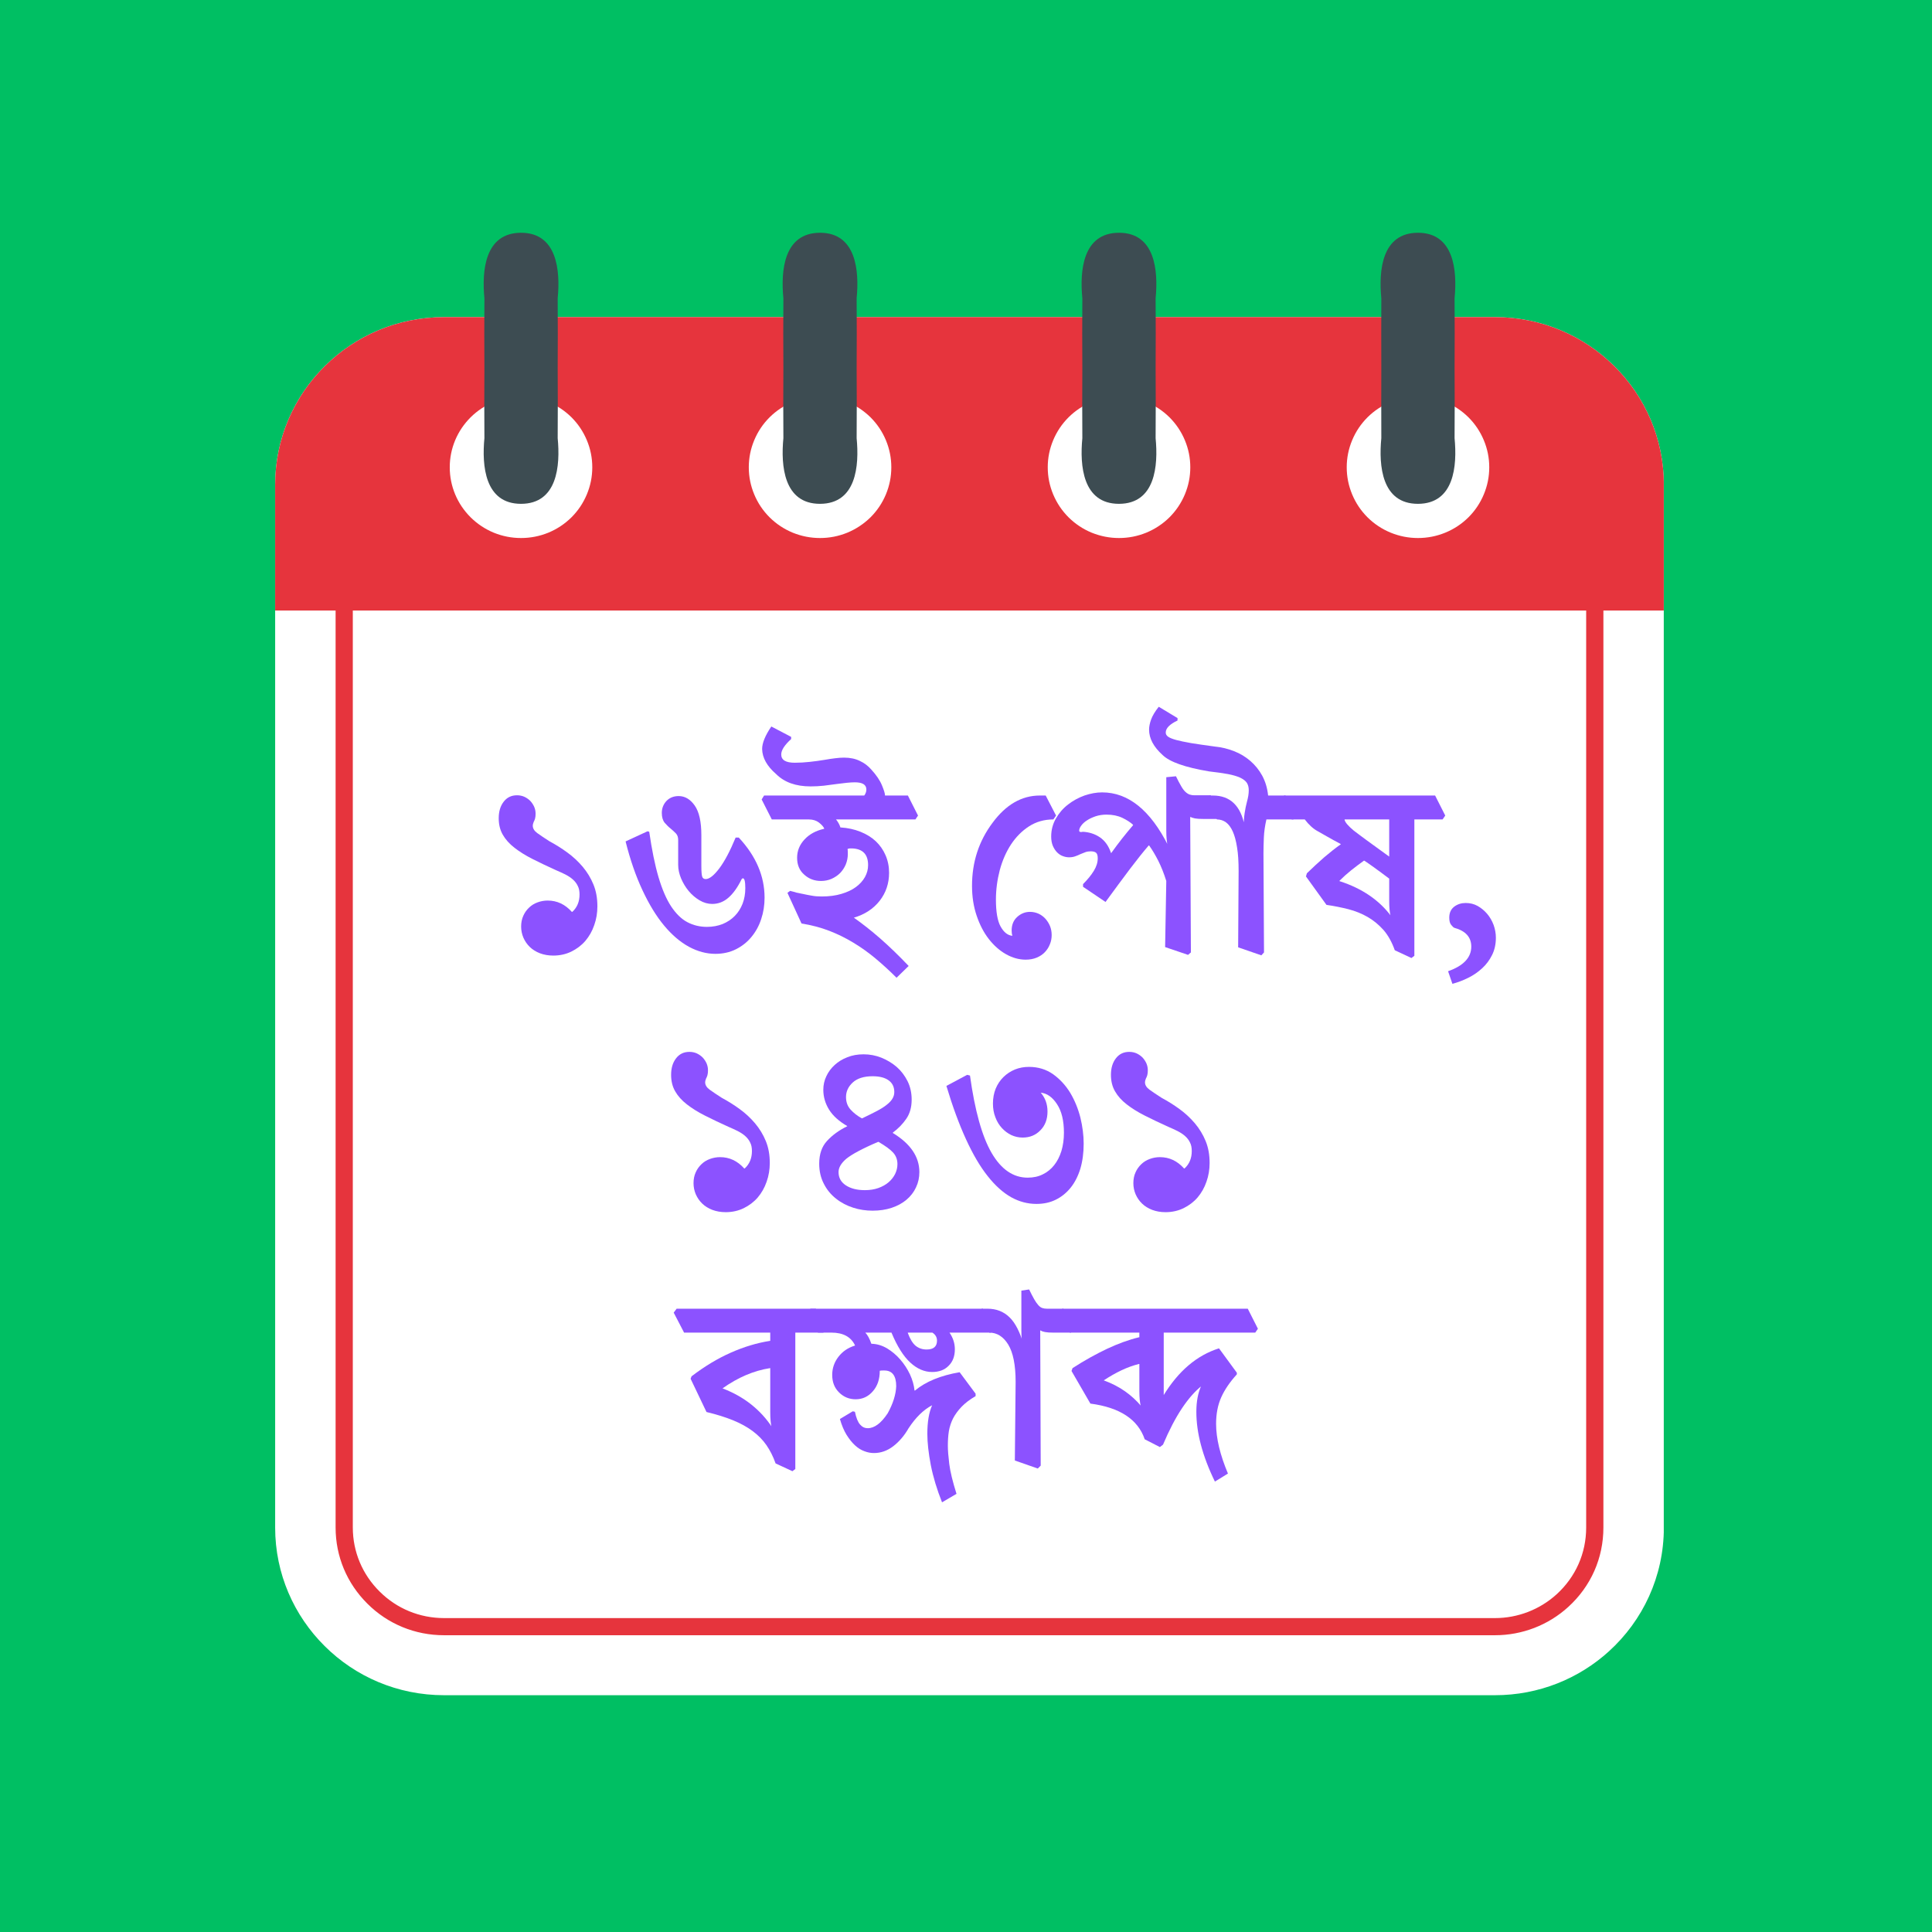 <?xml version="1.0" encoding="UTF-8"?>
<svg xmlns="http://www.w3.org/2000/svg" xmlns:xlink="http://www.w3.org/1999/xlink" width="128" zoomAndPan="magnify" viewBox="0 0 96 96" height="128" preserveAspectRatio="xMidYMid meet" version="1.0">
  <defs>
    <g></g>
    <clipPath id="08ce447c06">
      <path d="M 13.672 15 L 82.672 15 L 82.672 84.277 L 13.672 84.277 Z M 13.672 15 " clip-rule="nonzero"></path>
    </clipPath>
    <clipPath id="1ac6f44b0a">
      <path d="M 13.672 15 L 82.672 15 L 82.672 31 L 13.672 31 Z M 13.672 15 " clip-rule="nonzero"></path>
    </clipPath>
    <clipPath id="a2a165dcfa">
      <path d="M 24 11.527 L 28 11.527 L 28 26 L 24 26 Z M 24 11.527 " clip-rule="nonzero"></path>
    </clipPath>
    <clipPath id="0810832ccf">
      <path d="M 38 11.527 L 43 11.527 L 43 26 L 38 26 Z M 38 11.527 " clip-rule="nonzero"></path>
    </clipPath>
    <clipPath id="857cb9903c">
      <path d="M 53 11.527 L 58 11.527 L 58 26 L 53 26 Z M 53 11.527 " clip-rule="nonzero"></path>
    </clipPath>
    <clipPath id="fb42e42602">
      <path d="M 68 11.527 L 73 11.527 L 73 26 L 68 26 Z M 68 11.527 " clip-rule="nonzero"></path>
    </clipPath>
  </defs>
  <rect x="-9.6" width="115.2" fill="#ffffff" y="-9.6" height="115.2" fill-opacity="1"></rect>
  <rect x="-9.6" width="115.2" fill="#00bf63" y="-9.6" height="115.2" fill-opacity="1"></rect>
  <g clip-path="url(#08ce447c06)">
    <path fill="#ffffff" d="M 82.676 24.09 L 82.676 75.902 C 82.676 78.336 81.629 80.523 79.953 82.047 C 78.461 83.406 76.469 84.234 74.281 84.234 L 22.066 84.234 C 19.75 84.234 17.652 83.305 16.133 81.793 C 14.613 80.285 13.672 78.203 13.672 75.902 L 13.672 24.09 C 13.672 21.785 14.613 19.707 16.133 18.199 C 17.652 16.688 19.75 15.758 22.066 15.758 L 74.281 15.758 C 76.602 15.758 78.699 16.688 80.219 18.199 C 81.738 19.707 82.676 21.785 82.676 24.09 Z M 82.676 24.09 " fill-opacity="1" fill-rule="nonzero"></path>
  </g>
  <path fill="#e6343d" d="M 74.281 81.254 L 22.066 81.254 C 20.625 81.254 19.273 80.699 18.258 79.688 C 17.234 78.672 16.676 77.332 16.676 75.902 L 16.676 28.77 L 17.531 28.77 L 17.531 75.902 C 17.531 77.102 18.004 78.234 18.867 79.086 C 19.719 79.934 20.855 80.402 22.07 80.402 L 74.281 80.402 C 75.418 80.402 76.508 79.98 77.344 79.223 C 78.293 78.359 78.816 77.18 78.816 75.902 L 78.816 29.637 L 79.672 29.637 L 79.672 75.902 C 79.672 77.422 79.051 78.824 77.926 79.848 C 76.93 80.754 75.637 81.254 74.281 81.254 Z M 74.281 81.254 " fill-opacity="1" fill-rule="nonzero"></path>
  <g clip-path="url(#1ac6f44b0a)">
    <path fill="#e6343d" d="M 82.676 24.09 L 82.676 30.336 L 13.672 30.336 L 13.672 24.09 C 13.672 21.785 14.613 19.707 16.133 18.199 C 17.652 16.688 19.75 15.758 22.066 15.758 L 74.281 15.758 C 76.602 15.758 78.699 16.688 80.219 18.199 C 81.738 19.707 82.676 21.785 82.676 24.09 Z M 82.676 24.09 " fill-opacity="1" fill-rule="nonzero"></path>
  </g>
  <path fill="#ffffff" d="M 29.43 23.219 C 29.43 23.688 29.34 24.133 29.16 24.566 C 28.98 24.996 28.727 25.375 28.395 25.707 C 28.062 26.035 27.68 26.289 27.246 26.469 C 26.812 26.645 26.359 26.734 25.891 26.734 C 25.418 26.734 24.969 26.645 24.535 26.469 C 24.102 26.289 23.719 26.035 23.387 25.707 C 23.055 25.375 22.797 24.996 22.617 24.566 C 22.438 24.133 22.348 23.688 22.348 23.219 C 22.348 22.754 22.438 22.305 22.617 21.875 C 22.797 21.445 23.055 21.066 23.387 20.734 C 23.719 20.406 24.102 20.152 24.535 19.973 C 24.969 19.793 25.418 19.707 25.891 19.707 C 26.359 19.707 26.812 19.793 27.246 19.973 C 27.68 20.152 28.062 20.406 28.395 20.734 C 28.727 21.066 28.98 21.445 29.16 21.875 C 29.34 22.305 29.43 22.754 29.43 23.219 Z M 29.43 23.219 " fill-opacity="1" fill-rule="nonzero"></path>
  <g clip-path="url(#a2a165dcfa)">
    <path fill="#3d4c52" d="M 25.891 11.566 C 24.086 11.57 23.938 13.453 24.07 14.824 C 24.062 15.984 24.062 17.141 24.07 18.301 C 24.062 19.457 24.062 20.617 24.07 21.773 C 23.938 23.145 24.09 25.035 25.891 25.035 C 27.695 25.031 27.844 23.145 27.711 21.773 C 27.719 20.617 27.719 19.457 27.711 18.301 C 27.719 17.141 27.719 15.984 27.711 14.824 C 27.844 13.457 27.691 11.566 25.891 11.566 Z M 25.891 11.566 " fill-opacity="1" fill-rule="nonzero"></path>
  </g>
  <path fill="#ffffff" d="M 44.289 23.219 C 44.289 23.688 44.199 24.133 44.02 24.566 C 43.84 24.996 43.586 25.375 43.254 25.707 C 42.918 26.035 42.535 26.289 42.102 26.469 C 41.668 26.645 41.219 26.734 40.746 26.734 C 40.277 26.734 39.828 26.645 39.391 26.469 C 38.957 26.289 38.574 26.035 38.242 25.707 C 37.91 25.375 37.656 24.996 37.477 24.566 C 37.297 24.133 37.207 23.688 37.207 23.219 C 37.207 22.754 37.297 22.305 37.477 21.875 C 37.656 21.445 37.91 21.066 38.242 20.734 C 38.574 20.406 38.957 20.152 39.391 19.973 C 39.828 19.793 40.277 19.707 40.746 19.707 C 41.219 19.707 41.668 19.793 42.102 19.973 C 42.535 20.152 42.918 20.406 43.254 20.734 C 43.586 21.066 43.84 21.445 44.02 21.875 C 44.199 22.305 44.289 22.754 44.289 23.219 Z M 44.289 23.219 " fill-opacity="1" fill-rule="nonzero"></path>
  <g clip-path="url(#0810832ccf)">
    <path fill="#3d4c52" d="M 40.746 11.566 C 38.941 11.57 38.793 13.453 38.926 14.824 C 38.918 15.984 38.918 17.141 38.926 18.301 C 38.918 19.457 38.918 20.617 38.926 21.773 C 38.793 23.145 38.945 25.035 40.746 25.035 C 42.551 25.031 42.699 23.145 42.566 21.773 C 42.574 20.617 42.574 19.457 42.566 18.301 C 42.574 17.141 42.574 15.984 42.566 14.824 C 42.699 13.457 42.547 11.566 40.746 11.566 Z M 40.746 11.566 " fill-opacity="1" fill-rule="nonzero"></path>
  </g>
  <path fill="#ffffff" d="M 59.145 23.219 C 59.145 23.688 59.055 24.133 58.875 24.566 C 58.695 24.996 58.441 25.375 58.109 25.707 C 57.777 26.035 57.391 26.289 56.957 26.469 C 56.523 26.645 56.074 26.734 55.602 26.734 C 55.133 26.734 54.684 26.645 54.246 26.469 C 53.812 26.289 53.43 26.035 53.098 25.707 C 52.766 25.375 52.512 24.996 52.332 24.566 C 52.152 24.133 52.062 23.688 52.062 23.219 C 52.062 22.754 52.152 22.305 52.332 21.875 C 52.512 21.445 52.766 21.066 53.098 20.734 C 53.43 20.406 53.812 20.152 54.246 19.973 C 54.684 19.793 55.133 19.707 55.602 19.707 C 56.074 19.707 56.523 19.793 56.957 19.973 C 57.391 20.152 57.777 20.406 58.109 20.734 C 58.441 21.066 58.695 21.445 58.875 21.875 C 59.055 22.305 59.145 22.754 59.145 23.219 Z M 59.145 23.219 " fill-opacity="1" fill-rule="nonzero"></path>
  <g clip-path="url(#857cb9903c)">
    <path fill="#3d4c52" d="M 55.602 11.566 C 53.797 11.57 53.648 13.453 53.781 14.824 C 53.773 15.984 53.773 17.141 53.781 18.301 C 53.773 19.457 53.773 20.617 53.781 21.773 C 53.648 23.145 53.801 25.035 55.602 25.035 C 57.406 25.031 57.555 23.145 57.422 21.773 C 57.43 20.617 57.43 19.457 57.422 18.301 C 57.43 17.141 57.43 15.984 57.422 14.824 C 57.555 13.457 57.402 11.566 55.602 11.566 Z M 55.602 11.566 " fill-opacity="1" fill-rule="nonzero"></path>
  </g>
  <path fill="#ffffff" d="M 74 23.219 C 74 23.688 73.91 24.133 73.73 24.566 C 73.551 24.996 73.297 25.375 72.965 25.707 C 72.633 26.035 72.25 26.289 71.812 26.469 C 71.379 26.645 70.93 26.734 70.457 26.734 C 69.988 26.734 69.539 26.645 69.105 26.469 C 68.668 26.289 68.285 26.035 67.953 25.707 C 67.621 25.375 67.367 24.996 67.188 24.566 C 67.008 24.133 66.918 23.688 66.918 23.219 C 66.918 22.754 67.008 22.305 67.188 21.875 C 67.367 21.445 67.621 21.066 67.953 20.734 C 68.285 20.406 68.668 20.152 69.105 19.973 C 69.539 19.793 69.988 19.707 70.457 19.707 C 70.93 19.707 71.379 19.793 71.812 19.973 C 72.25 20.152 72.633 20.406 72.965 20.734 C 73.297 21.066 73.551 21.445 73.73 21.875 C 73.91 22.305 74 22.754 74 23.219 Z M 74 23.219 " fill-opacity="1" fill-rule="nonzero"></path>
  <g clip-path="url(#fb42e42602)">
    <path fill="#3d4c52" d="M 70.457 11.566 C 68.652 11.57 68.504 13.453 68.637 14.824 C 68.633 15.984 68.633 17.141 68.637 18.301 C 68.633 19.457 68.633 20.617 68.637 21.773 C 68.504 23.145 68.656 25.035 70.457 25.035 C 72.262 25.031 72.41 23.145 72.277 21.773 C 72.285 20.617 72.285 19.457 72.277 18.301 C 72.285 17.141 72.285 15.984 72.277 14.824 C 72.41 13.457 72.258 11.566 70.457 11.566 Z M 70.457 11.566 " fill-opacity="1" fill-rule="nonzero"></path>
  </g>
  <g fill="#8c52ff" fill-opacity="1">
    <g transform="translate(21.156, 46.99)">
      <g></g>
    </g>
  </g>
  <g fill="#8c52ff" fill-opacity="1">
    <g transform="translate(23.629, 46.99)">
      <g>
        <path d="M 3.863 0.492 C 3.621 0.492 3.402 0.453 3.203 0.379 C 3.004 0.301 2.836 0.199 2.699 0.066 C 2.562 -0.066 2.457 -0.219 2.379 -0.395 C 2.305 -0.57 2.266 -0.754 2.266 -0.949 C 2.266 -1.148 2.301 -1.328 2.375 -1.488 C 2.445 -1.648 2.543 -1.781 2.664 -1.895 C 2.781 -2.008 2.922 -2.094 3.082 -2.152 C 3.242 -2.211 3.41 -2.242 3.586 -2.242 C 4.051 -2.242 4.449 -2.055 4.785 -1.68 L 4.809 -1.68 C 5.051 -1.902 5.168 -2.191 5.168 -2.543 C 5.168 -2.711 5.141 -2.855 5.078 -2.973 C 5.02 -3.094 4.938 -3.199 4.832 -3.293 C 4.73 -3.383 4.605 -3.465 4.461 -3.539 C 4.316 -3.609 4.16 -3.684 3.992 -3.754 C 3.57 -3.945 3.184 -4.129 2.836 -4.305 C 2.488 -4.48 2.188 -4.668 1.938 -4.863 C 1.684 -5.059 1.492 -5.273 1.355 -5.512 C 1.219 -5.746 1.152 -6.02 1.152 -6.332 C 1.152 -6.668 1.234 -6.941 1.398 -7.152 C 1.562 -7.367 1.781 -7.473 2.062 -7.473 C 2.199 -7.473 2.324 -7.445 2.434 -7.395 C 2.547 -7.34 2.641 -7.273 2.723 -7.191 C 2.801 -7.105 2.867 -7.008 2.914 -6.902 C 2.961 -6.793 2.984 -6.68 2.984 -6.559 C 2.984 -6.465 2.977 -6.383 2.957 -6.312 C 2.938 -6.246 2.914 -6.191 2.891 -6.152 L 2.879 -6.117 C 2.855 -6.059 2.844 -6.008 2.844 -5.961 C 2.844 -5.824 2.922 -5.699 3.074 -5.59 C 3.23 -5.477 3.43 -5.344 3.668 -5.191 C 3.98 -5.023 4.281 -4.836 4.562 -4.629 C 4.848 -4.422 5.102 -4.184 5.324 -3.922 C 5.547 -3.656 5.727 -3.363 5.859 -3.039 C 5.992 -2.715 6.055 -2.355 6.055 -1.953 C 6.055 -1.629 6.004 -1.316 5.898 -1.02 C 5.797 -0.723 5.648 -0.465 5.457 -0.238 C 5.266 -0.016 5.031 0.16 4.762 0.293 C 4.488 0.426 4.188 0.492 3.863 0.492 Z M 3.863 0.492 "></path>
      </g>
    </g>
  </g>
  <g fill="#8c52ff" fill-opacity="1">
    <g transform="translate(30.905, 46.99)">
      <g>
        <path d="M 4.641 0.406 C 4.203 0.406 3.762 0.289 3.328 0.055 C 2.891 -0.184 2.48 -0.535 2.094 -1 C 1.703 -1.469 1.348 -2.051 1.02 -2.754 C 0.691 -3.453 0.41 -4.262 0.18 -5.18 L 1.27 -5.684 L 1.355 -5.66 C 1.484 -4.766 1.637 -4.012 1.816 -3.406 C 1.996 -2.797 2.207 -2.312 2.445 -1.949 C 2.688 -1.586 2.953 -1.324 3.25 -1.168 C 3.547 -1.012 3.871 -0.934 4.223 -0.934 C 4.508 -0.934 4.77 -0.984 5.008 -1.078 C 5.242 -1.176 5.441 -1.309 5.605 -1.477 C 5.77 -1.645 5.898 -1.844 5.992 -2.082 C 6.082 -2.316 6.129 -2.574 6.129 -2.855 C 6.129 -3.184 6.09 -3.348 6.008 -3.348 L 5.996 -3.348 L 5.949 -3.309 C 5.75 -2.902 5.531 -2.594 5.293 -2.387 C 5.059 -2.18 4.789 -2.074 4.484 -2.074 C 4.27 -2.074 4.059 -2.133 3.855 -2.254 C 3.652 -2.375 3.473 -2.527 3.316 -2.715 C 3.16 -2.902 3.035 -3.113 2.938 -3.34 C 2.844 -3.566 2.793 -3.793 2.793 -4.016 L 2.793 -5.254 C 2.793 -5.387 2.758 -5.496 2.68 -5.578 C 2.605 -5.656 2.523 -5.73 2.434 -5.805 C 2.324 -5.891 2.219 -5.996 2.121 -6.109 C 2.027 -6.227 1.98 -6.387 1.98 -6.598 C 1.98 -6.828 2.059 -7.027 2.211 -7.191 C 2.367 -7.352 2.57 -7.434 2.816 -7.434 C 3.129 -7.434 3.395 -7.277 3.617 -6.961 C 3.836 -6.645 3.945 -6.156 3.945 -5.492 L 3.945 -3.957 C 3.945 -3.676 3.961 -3.5 3.988 -3.426 C 4.016 -3.348 4.074 -3.309 4.16 -3.309 C 4.344 -3.309 4.57 -3.488 4.84 -3.844 C 5.105 -4.199 5.375 -4.711 5.648 -5.371 L 5.805 -5.371 C 6.66 -4.453 7.086 -3.457 7.086 -2.387 C 7.086 -2.012 7.031 -1.656 6.918 -1.32 C 6.809 -0.984 6.645 -0.688 6.434 -0.434 C 6.223 -0.176 5.965 0.027 5.66 0.18 C 5.355 0.332 5.016 0.406 4.641 0.406 Z M 4.641 0.406 "></path>
      </g>
    </g>
  </g>
  <g fill="#8c52ff" fill-opacity="1">
    <g transform="translate(38.194, 46.99)">
      <g>
        <path d="M 6.355 1.594 C 6.004 1.242 5.652 0.922 5.301 0.629 C 4.949 0.336 4.586 0.078 4.211 -0.148 C 3.832 -0.379 3.434 -0.574 3.012 -0.738 C 2.586 -0.902 2.125 -1.023 1.633 -1.102 L 0.934 -2.625 L 1.066 -2.723 C 1.133 -2.707 1.188 -2.691 1.234 -2.68 C 1.281 -2.668 1.332 -2.656 1.379 -2.637 C 1.426 -2.629 1.469 -2.621 1.5 -2.613 C 1.531 -2.605 1.566 -2.598 1.605 -2.59 L 1.668 -2.578 C 1.844 -2.539 2.004 -2.508 2.148 -2.484 C 2.289 -2.457 2.453 -2.445 2.637 -2.445 C 3.008 -2.445 3.332 -2.488 3.617 -2.574 C 3.898 -2.656 4.141 -2.77 4.336 -2.914 C 4.531 -3.059 4.68 -3.223 4.785 -3.41 C 4.891 -3.602 4.941 -3.797 4.941 -4.004 C 4.941 -4.531 4.68 -4.809 4.16 -4.832 C 4.121 -4.832 4.082 -4.832 4.043 -4.832 C 4 -4.832 3.965 -4.824 3.934 -4.809 L 3.922 -4.809 L 3.922 -4.797 C 3.93 -4.766 3.934 -4.684 3.934 -4.559 C 3.934 -4.375 3.898 -4.199 3.832 -4.035 C 3.762 -3.871 3.668 -3.73 3.551 -3.609 C 3.43 -3.488 3.289 -3.395 3.125 -3.32 C 2.961 -3.25 2.785 -3.215 2.602 -3.215 C 2.281 -3.215 2.004 -3.316 1.77 -3.527 C 1.531 -3.734 1.414 -4.012 1.414 -4.367 C 1.414 -4.711 1.535 -5.012 1.781 -5.277 C 2.023 -5.539 2.348 -5.715 2.746 -5.805 L 2.758 -5.805 L 2.758 -5.828 C 2.719 -5.918 2.633 -6.012 2.5 -6.117 C 2.367 -6.219 2.199 -6.273 1.992 -6.273 L 0.156 -6.273 L -0.348 -7.266 L -0.227 -7.461 L 4.75 -7.461 C 4.82 -7.555 4.855 -7.656 4.855 -7.758 C 4.855 -8 4.664 -8.117 4.281 -8.117 C 4.168 -8.117 4.039 -8.109 3.887 -8.094 C 3.734 -8.078 3.57 -8.059 3.395 -8.035 C 3.18 -8.004 2.961 -7.977 2.742 -7.949 C 2.52 -7.926 2.301 -7.914 2.086 -7.914 C 1.352 -7.914 0.781 -8.117 0.371 -8.527 C -0.082 -8.918 -0.316 -9.336 -0.324 -9.773 C -0.324 -10.07 -0.172 -10.441 0.133 -10.891 L 1.117 -10.375 L 1.117 -10.266 C 0.789 -9.969 0.625 -9.715 0.625 -9.5 C 0.625 -9.227 0.848 -9.09 1.297 -9.09 C 1.543 -9.09 1.793 -9.105 2.043 -9.133 C 2.297 -9.16 2.543 -9.195 2.781 -9.234 C 2.965 -9.266 3.137 -9.293 3.297 -9.312 C 3.457 -9.332 3.605 -9.344 3.742 -9.344 C 4.047 -9.344 4.309 -9.289 4.531 -9.18 C 4.758 -9.074 4.945 -8.93 5.098 -8.754 C 5.352 -8.477 5.531 -8.211 5.629 -7.969 C 5.73 -7.727 5.781 -7.559 5.781 -7.473 L 5.781 -7.461 L 6.918 -7.461 L 7.422 -6.465 L 7.293 -6.273 L 3.348 -6.273 C 3.449 -6.145 3.523 -6.016 3.562 -5.887 L 3.562 -5.875 L 3.574 -5.875 C 3.934 -5.852 4.262 -5.781 4.562 -5.66 C 4.863 -5.539 5.117 -5.383 5.324 -5.188 C 5.531 -4.992 5.695 -4.758 5.809 -4.492 C 5.926 -4.223 5.984 -3.934 5.984 -3.621 C 5.984 -3.094 5.828 -2.629 5.516 -2.23 C 5.203 -1.832 4.777 -1.551 4.234 -1.391 C 4.656 -1.094 5.094 -0.75 5.547 -0.355 C 6 0.043 6.469 0.496 6.957 1.008 Z M 6.355 1.594 "></path>
      </g>
    </g>
  </g>
  <g fill="#8c52ff" fill-opacity="1">
    <g transform="translate(45.267, 46.99)">
      <g></g>
    </g>
  </g>
  <g fill="#8c52ff" fill-opacity="1">
    <g transform="translate(47.737, 46.99)">
      <g>
        <path d="M 2.566 -0.492 C 2.543 -0.562 2.531 -0.652 2.531 -0.754 C 2.531 -1.035 2.621 -1.258 2.805 -1.426 C 2.988 -1.594 3.203 -1.68 3.441 -1.68 C 3.594 -1.68 3.734 -1.648 3.867 -1.59 C 4 -1.527 4.113 -1.445 4.211 -1.336 C 4.305 -1.23 4.383 -1.105 4.438 -0.973 C 4.492 -0.836 4.52 -0.688 4.52 -0.527 C 4.52 -0.367 4.492 -0.215 4.43 -0.066 C 4.371 0.082 4.289 0.211 4.18 0.324 C 4.07 0.438 3.938 0.527 3.777 0.594 C 3.617 0.66 3.434 0.695 3.227 0.695 C 2.898 0.695 2.574 0.605 2.254 0.426 C 1.934 0.246 1.648 -0.008 1.398 -0.328 C 1.145 -0.652 0.945 -1.039 0.793 -1.488 C 0.641 -1.934 0.562 -2.43 0.562 -2.973 C 0.562 -4.156 0.902 -5.199 1.582 -6.105 C 2.246 -7.008 3.031 -7.461 3.934 -7.461 L 4.223 -7.461 L 4.738 -6.465 L 4.605 -6.273 C 4.148 -6.273 3.746 -6.156 3.395 -5.93 C 3.043 -5.703 2.746 -5.402 2.5 -5.031 C 2.258 -4.66 2.07 -4.234 1.941 -3.754 C 1.816 -3.273 1.75 -2.785 1.75 -2.289 C 1.75 -1.676 1.828 -1.227 1.984 -0.949 C 2.141 -0.668 2.332 -0.516 2.555 -0.492 Z M 2.566 -0.492 "></path>
      </g>
    </g>
  </g>
  <g fill="#8c52ff" fill-opacity="1">
    <g transform="translate(51.921, 46.99)">
      <g>
        <path d="M 7.113 0.457 L 5.973 0.07 L 6.031 -3.215 C 5.914 -3.59 5.781 -3.922 5.637 -4.211 C 5.492 -4.496 5.34 -4.754 5.18 -4.977 L 5.156 -4.977 C 4.887 -4.664 4.574 -4.273 4.223 -3.809 C 3.871 -3.34 3.465 -2.793 3.012 -2.172 L 1.895 -2.926 L 1.895 -3.059 C 2.125 -3.289 2.305 -3.512 2.434 -3.723 C 2.562 -3.934 2.625 -4.141 2.625 -4.34 C 2.625 -4.477 2.598 -4.57 2.543 -4.617 C 2.488 -4.664 2.398 -4.688 2.277 -4.688 C 2.184 -4.688 2.094 -4.676 2.016 -4.648 C 1.934 -4.617 1.852 -4.586 1.762 -4.547 C 1.676 -4.504 1.586 -4.469 1.5 -4.438 C 1.41 -4.406 1.312 -4.391 1.199 -4.391 C 1.102 -4.391 1 -4.41 0.895 -4.449 C 0.785 -4.488 0.691 -4.551 0.605 -4.637 C 0.523 -4.719 0.453 -4.828 0.395 -4.957 C 0.34 -5.09 0.312 -5.246 0.312 -5.422 C 0.312 -5.75 0.391 -6.047 0.547 -6.32 C 0.703 -6.594 0.902 -6.824 1.152 -7.016 C 1.398 -7.207 1.672 -7.355 1.965 -7.461 C 2.262 -7.562 2.555 -7.617 2.844 -7.617 C 4.145 -7.617 5.242 -6.73 6.129 -4.965 L 6.105 -4.941 C 6.055 -5.133 6.031 -5.395 6.031 -5.719 L 6.031 -8.371 L 6.512 -8.418 C 6.609 -8.219 6.691 -8.059 6.766 -7.934 C 6.836 -7.809 6.906 -7.715 6.98 -7.645 C 7.051 -7.578 7.125 -7.531 7.195 -7.508 C 7.266 -7.484 7.344 -7.473 7.422 -7.473 L 8.238 -7.473 L 8.742 -6.465 L 8.621 -6.297 L 7.867 -6.297 C 7.691 -6.297 7.555 -6.305 7.453 -6.324 C 7.352 -6.348 7.285 -6.367 7.242 -6.391 L 7.219 -6.391 L 7.219 -6.379 L 7.254 0.336 Z M 3.297 -4.605 C 3.48 -4.859 3.66 -5.102 3.836 -5.324 C 4.012 -5.547 4.195 -5.77 4.379 -5.984 L 4.379 -6.008 C 4.25 -6.129 4.074 -6.242 3.848 -6.352 C 3.625 -6.457 3.363 -6.512 3.059 -6.512 C 2.867 -6.512 2.688 -6.484 2.52 -6.43 C 2.352 -6.371 2.207 -6.305 2.086 -6.223 C 1.965 -6.145 1.871 -6.059 1.805 -5.965 C 1.738 -5.875 1.703 -5.793 1.703 -5.719 C 1.703 -5.672 1.73 -5.648 1.785 -5.648 C 1.793 -5.648 1.809 -5.648 1.824 -5.648 C 1.84 -5.648 1.855 -5.652 1.871 -5.66 C 2.199 -5.645 2.488 -5.551 2.734 -5.383 C 2.98 -5.215 3.168 -4.957 3.285 -4.605 Z M 3.297 -4.605 "></path>
      </g>
    </g>
  </g>
  <g fill="#8c52ff" fill-opacity="1">
    <g transform="translate(60.312, 46.99)">
      <g>
        <path d="M 2.363 0.48 L 1.211 0.082 L 1.234 -3.707 C 1.234 -4.168 1.211 -4.562 1.156 -4.887 C 1.105 -5.211 1.035 -5.473 0.941 -5.68 C 0.848 -5.883 0.738 -6.031 0.605 -6.129 C 0.473 -6.223 0.324 -6.273 0.156 -6.273 L -0.359 -7.266 L -0.227 -7.461 L -0.047 -7.461 C 0.816 -7.461 1.344 -6.953 1.535 -5.938 L 1.488 -5.914 C 1.488 -6.168 1.504 -6.395 1.535 -6.598 C 1.566 -6.797 1.602 -6.977 1.645 -7.137 C 1.676 -7.246 1.699 -7.352 1.715 -7.449 C 1.73 -7.543 1.738 -7.637 1.738 -7.723 C 1.738 -7.867 1.707 -7.988 1.645 -8.09 C 1.578 -8.188 1.469 -8.273 1.312 -8.348 C 1.156 -8.418 0.953 -8.48 0.703 -8.527 C 0.449 -8.574 0.137 -8.617 -0.238 -8.66 C -1.422 -8.859 -2.191 -9.129 -2.543 -9.473 C -2.988 -9.875 -3.215 -10.293 -3.215 -10.734 C -3.215 -10.887 -3.18 -11.055 -3.113 -11.242 C -3.043 -11.43 -2.918 -11.641 -2.734 -11.871 L -1.801 -11.309 L -1.801 -11.188 C -2.191 -11.004 -2.387 -10.805 -2.387 -10.59 C -2.387 -10.508 -2.348 -10.441 -2.273 -10.387 C -2.195 -10.328 -2.066 -10.277 -1.875 -10.223 C -1.688 -10.172 -1.438 -10.121 -1.129 -10.066 C -0.816 -10.016 -0.422 -9.957 0.047 -9.895 C 0.383 -9.863 0.703 -9.785 1.008 -9.664 C 1.312 -9.547 1.582 -9.383 1.816 -9.18 C 2.051 -8.977 2.25 -8.734 2.406 -8.449 C 2.559 -8.164 2.66 -7.84 2.699 -7.473 L 2.699 -7.461 L 3.562 -7.461 L 4.066 -6.465 L 3.957 -6.273 L 2.613 -6.273 L 2.613 -6.262 C 2.543 -5.957 2.5 -5.66 2.488 -5.371 C 2.477 -5.086 2.469 -4.82 2.469 -4.582 L 2.496 0.336 Z M 2.363 0.48 "></path>
      </g>
    </g>
  </g>
  <g fill="#8c52ff" fill-opacity="1">
    <g transform="translate(64.017, 46.99)">
      <g>
        <path d="M 6.117 0.613 L 5.289 0.227 C 5.145 -0.18 4.957 -0.516 4.727 -0.781 C 4.492 -1.043 4.23 -1.258 3.941 -1.426 C 3.648 -1.594 3.328 -1.723 2.984 -1.812 C 2.641 -1.898 2.277 -1.973 1.895 -2.027 L 0.875 -3.441 L 0.922 -3.598 C 1.219 -3.887 1.504 -4.148 1.781 -4.391 C 2.059 -4.629 2.332 -4.844 2.602 -5.035 L 2.602 -5.051 C 2.324 -5.199 2.09 -5.328 1.906 -5.434 C 1.723 -5.535 1.574 -5.621 1.465 -5.684 C 1.23 -5.812 1.016 -6.008 0.816 -6.273 L 0.168 -6.273 L -0.348 -7.266 L -0.203 -7.461 L 7.293 -7.461 L 7.797 -6.465 L 7.664 -6.273 L 6.262 -6.273 L 6.262 0.504 Z M 5.086 -1.449 C 5.035 -1.645 5.012 -1.898 5.012 -2.219 L 5.012 -3.332 C 4.734 -3.543 4.492 -3.719 4.289 -3.867 C 4.082 -4.016 3.914 -4.133 3.777 -4.223 L 3.754 -4.223 C 3.531 -4.062 3.316 -3.902 3.117 -3.742 C 2.918 -3.582 2.727 -3.41 2.543 -3.227 L 2.543 -3.203 L 2.555 -3.203 C 3.664 -2.844 4.516 -2.262 5.109 -1.465 Z M 5.012 -4.426 L 5.012 -6.273 L 2.805 -6.273 L 2.793 -6.262 C 2.816 -6.133 2.969 -5.953 3.25 -5.719 C 3.395 -5.609 3.609 -5.445 3.898 -5.234 C 4.184 -5.023 4.559 -4.754 5.012 -4.426 Z M 5.012 -4.426 "></path>
      </g>
    </g>
  </g>
  <g fill="#8c52ff" fill-opacity="1">
    <g transform="translate(71.462, 46.99)">
      <g>
        <path d="M 0.492 1.27 C 1.258 1 1.645 0.59 1.645 0.047 C 1.645 -0.422 1.363 -0.734 0.805 -0.887 C 0.762 -0.902 0.711 -0.953 0.648 -1.031 C 0.582 -1.109 0.551 -1.23 0.551 -1.391 C 0.551 -1.633 0.633 -1.812 0.797 -1.938 C 0.961 -2.062 1.152 -2.121 1.367 -2.121 C 1.582 -2.121 1.781 -2.074 1.961 -1.973 C 2.141 -1.871 2.297 -1.742 2.434 -1.582 C 2.57 -1.422 2.676 -1.238 2.754 -1.031 C 2.828 -0.824 2.867 -0.613 2.867 -0.395 C 2.867 -0.074 2.805 0.211 2.68 0.461 C 2.555 0.715 2.391 0.934 2.188 1.121 C 1.984 1.309 1.754 1.469 1.5 1.594 C 1.242 1.723 0.98 1.824 0.707 1.895 Z M 0.492 1.27 "></path>
      </g>
    </g>
  </g>
  <g fill="#8c52ff" fill-opacity="1">
    <g transform="translate(32.195, 59.74)">
      <g>
        <path d="M 3.863 0.492 C 3.621 0.492 3.402 0.453 3.203 0.379 C 3.004 0.301 2.836 0.199 2.699 0.066 C 2.562 -0.066 2.457 -0.219 2.379 -0.395 C 2.305 -0.57 2.266 -0.754 2.266 -0.949 C 2.266 -1.148 2.301 -1.328 2.375 -1.488 C 2.445 -1.648 2.543 -1.781 2.664 -1.895 C 2.781 -2.008 2.922 -2.094 3.082 -2.152 C 3.242 -2.211 3.41 -2.242 3.586 -2.242 C 4.051 -2.242 4.449 -2.055 4.785 -1.68 L 4.809 -1.68 C 5.051 -1.902 5.168 -2.191 5.168 -2.543 C 5.168 -2.711 5.141 -2.855 5.078 -2.973 C 5.02 -3.094 4.938 -3.199 4.832 -3.293 C 4.73 -3.383 4.605 -3.465 4.461 -3.539 C 4.316 -3.609 4.16 -3.684 3.992 -3.754 C 3.57 -3.945 3.184 -4.129 2.836 -4.305 C 2.488 -4.48 2.188 -4.668 1.938 -4.863 C 1.684 -5.059 1.492 -5.273 1.355 -5.512 C 1.219 -5.746 1.152 -6.02 1.152 -6.332 C 1.152 -6.668 1.234 -6.941 1.398 -7.152 C 1.562 -7.367 1.781 -7.473 2.062 -7.473 C 2.199 -7.473 2.324 -7.445 2.434 -7.395 C 2.547 -7.34 2.641 -7.273 2.723 -7.191 C 2.801 -7.105 2.867 -7.008 2.914 -6.902 C 2.961 -6.793 2.984 -6.68 2.984 -6.559 C 2.984 -6.465 2.977 -6.383 2.957 -6.312 C 2.938 -6.246 2.914 -6.191 2.891 -6.152 L 2.879 -6.117 C 2.855 -6.059 2.844 -6.008 2.844 -5.961 C 2.844 -5.824 2.922 -5.699 3.074 -5.59 C 3.23 -5.477 3.43 -5.344 3.668 -5.191 C 3.98 -5.023 4.281 -4.836 4.562 -4.629 C 4.848 -4.422 5.102 -4.184 5.324 -3.922 C 5.547 -3.656 5.727 -3.363 5.859 -3.039 C 5.992 -2.715 6.055 -2.355 6.055 -1.953 C 6.055 -1.629 6.004 -1.316 5.898 -1.02 C 5.797 -0.723 5.648 -0.465 5.457 -0.238 C 5.266 -0.016 5.031 0.16 4.762 0.293 C 4.488 0.426 4.188 0.492 3.863 0.492 Z M 3.863 0.492 "></path>
      </g>
    </g>
  </g>
  <g fill="#8c52ff" fill-opacity="1">
    <g transform="translate(39.472, 59.74)">
      <g>
        <path d="M 3.887 0.418 C 3.559 0.418 3.234 0.371 2.922 0.27 C 2.605 0.168 2.32 0.02 2.07 -0.18 C 1.816 -0.379 1.613 -0.625 1.465 -0.918 C 1.312 -1.211 1.234 -1.543 1.234 -1.918 C 1.234 -2.391 1.363 -2.77 1.625 -3.051 C 1.887 -3.336 2.219 -3.578 2.625 -3.777 L 2.625 -3.789 C 2.219 -4.023 1.918 -4.293 1.727 -4.598 C 1.535 -4.906 1.438 -5.238 1.438 -5.59 C 1.438 -5.828 1.488 -6.055 1.59 -6.266 C 1.688 -6.477 1.828 -6.664 2.004 -6.824 C 2.18 -6.984 2.387 -7.113 2.633 -7.207 C 2.875 -7.305 3.145 -7.352 3.441 -7.352 C 3.746 -7.352 4.039 -7.297 4.324 -7.184 C 4.605 -7.07 4.859 -6.918 5.086 -6.723 C 5.309 -6.527 5.488 -6.289 5.625 -6.016 C 5.762 -5.738 5.828 -5.434 5.828 -5.098 C 5.828 -4.723 5.738 -4.402 5.559 -4.145 C 5.379 -3.883 5.156 -3.656 4.895 -3.465 L 4.895 -3.441 C 5.773 -2.906 6.211 -2.258 6.211 -1.5 C 6.211 -1.227 6.156 -0.973 6.043 -0.738 C 5.934 -0.5 5.773 -0.297 5.57 -0.125 C 5.367 0.047 5.121 0.18 4.832 0.277 C 4.547 0.371 4.23 0.418 3.887 0.418 Z M 3.5 -0.602 C 3.75 -0.602 3.973 -0.637 4.172 -0.707 C 4.375 -0.781 4.543 -0.875 4.684 -0.996 C 4.824 -1.117 4.93 -1.254 5.008 -1.41 C 5.082 -1.566 5.121 -1.727 5.121 -1.895 C 5.121 -2.117 5.051 -2.309 4.91 -2.465 C 4.77 -2.621 4.527 -2.797 4.184 -3 L 4.16 -3 C 3.762 -2.832 3.434 -2.676 3.172 -2.535 C 2.914 -2.398 2.715 -2.27 2.578 -2.16 C 2.324 -1.941 2.195 -1.723 2.195 -1.5 C 2.195 -1.219 2.316 -1 2.559 -0.84 C 2.805 -0.68 3.117 -0.602 3.5 -0.602 Z M 3.371 -4.172 C 3.656 -4.309 3.902 -4.43 4.109 -4.539 C 4.312 -4.648 4.477 -4.75 4.598 -4.852 C 4.723 -4.949 4.816 -5.051 4.875 -5.152 C 4.934 -5.25 4.965 -5.359 4.965 -5.48 C 4.965 -5.727 4.871 -5.922 4.688 -6.055 C 4.504 -6.191 4.238 -6.262 3.887 -6.262 C 3.453 -6.262 3.125 -6.156 2.902 -5.953 C 2.68 -5.75 2.566 -5.508 2.566 -5.23 C 2.566 -4.98 2.641 -4.773 2.793 -4.605 C 2.945 -4.438 3.129 -4.293 3.348 -4.172 Z M 3.371 -4.172 "></path>
      </g>
    </g>
  </g>
  <g fill="#8c52ff" fill-opacity="1">
    <g transform="translate(46.749, 59.74)">
      <g>
        <path d="M 4.965 -5.445 C 5.188 -5.188 5.301 -4.875 5.301 -4.508 C 5.301 -4.125 5.184 -3.812 4.945 -3.574 C 4.711 -3.332 4.418 -3.215 4.066 -3.215 C 3.867 -3.215 3.676 -3.258 3.5 -3.34 C 3.324 -3.426 3.172 -3.539 3.035 -3.688 C 2.898 -3.836 2.789 -4.012 2.711 -4.223 C 2.629 -4.43 2.59 -4.656 2.59 -4.906 C 2.59 -5.176 2.637 -5.426 2.727 -5.648 C 2.82 -5.871 2.949 -6.062 3.113 -6.223 C 3.277 -6.383 3.465 -6.508 3.684 -6.598 C 3.898 -6.684 4.129 -6.727 4.379 -6.727 C 4.832 -6.727 5.234 -6.605 5.578 -6.363 C 5.922 -6.117 6.203 -5.809 6.43 -5.438 C 6.652 -5.066 6.82 -4.656 6.934 -4.211 C 7.043 -3.762 7.098 -3.328 7.098 -2.914 C 7.098 -2.457 7.043 -2.043 6.934 -1.672 C 6.82 -1.301 6.66 -0.984 6.453 -0.727 C 6.242 -0.465 5.996 -0.266 5.707 -0.125 C 5.422 0.016 5.102 0.082 4.75 0.082 C 4.316 0.082 3.898 -0.027 3.496 -0.25 C 3.094 -0.477 2.703 -0.824 2.328 -1.301 C 1.949 -1.777 1.594 -2.383 1.254 -3.125 C 0.914 -3.863 0.586 -4.75 0.277 -5.781 L 1.309 -6.332 L 1.449 -6.297 C 1.691 -4.555 2.047 -3.273 2.523 -2.453 C 3 -1.633 3.598 -1.223 4.316 -1.223 C 4.598 -1.223 4.848 -1.277 5.066 -1.387 C 5.285 -1.492 5.473 -1.645 5.629 -1.84 C 5.785 -2.035 5.906 -2.273 5.992 -2.547 C 6.074 -2.824 6.117 -3.125 6.117 -3.453 C 6.117 -4.055 6.004 -4.527 5.773 -4.875 C 5.547 -5.223 5.277 -5.414 4.965 -5.445 Z M 4.965 -5.445 "></path>
      </g>
    </g>
  </g>
  <g fill="#8c52ff" fill-opacity="1">
    <g transform="translate(54.05, 59.74)">
      <g>
        <path d="M 3.863 0.492 C 3.621 0.492 3.402 0.453 3.203 0.379 C 3.004 0.301 2.836 0.199 2.699 0.066 C 2.562 -0.066 2.457 -0.219 2.379 -0.395 C 2.305 -0.57 2.266 -0.754 2.266 -0.949 C 2.266 -1.148 2.301 -1.328 2.375 -1.488 C 2.445 -1.648 2.543 -1.781 2.664 -1.895 C 2.781 -2.008 2.922 -2.094 3.082 -2.152 C 3.242 -2.211 3.41 -2.242 3.586 -2.242 C 4.051 -2.242 4.449 -2.055 4.785 -1.68 L 4.809 -1.68 C 5.051 -1.902 5.168 -2.191 5.168 -2.543 C 5.168 -2.711 5.141 -2.855 5.078 -2.973 C 5.02 -3.094 4.938 -3.199 4.832 -3.293 C 4.73 -3.383 4.605 -3.465 4.461 -3.539 C 4.316 -3.609 4.16 -3.684 3.992 -3.754 C 3.57 -3.945 3.184 -4.129 2.836 -4.305 C 2.488 -4.48 2.188 -4.668 1.938 -4.863 C 1.684 -5.059 1.492 -5.273 1.355 -5.512 C 1.219 -5.746 1.152 -6.02 1.152 -6.332 C 1.152 -6.668 1.234 -6.941 1.398 -7.152 C 1.562 -7.367 1.781 -7.473 2.062 -7.473 C 2.199 -7.473 2.324 -7.445 2.434 -7.395 C 2.547 -7.34 2.641 -7.273 2.723 -7.191 C 2.801 -7.105 2.867 -7.008 2.914 -6.902 C 2.961 -6.793 2.984 -6.68 2.984 -6.559 C 2.984 -6.465 2.977 -6.383 2.957 -6.312 C 2.938 -6.246 2.914 -6.191 2.891 -6.152 L 2.879 -6.117 C 2.855 -6.059 2.844 -6.008 2.844 -5.961 C 2.844 -5.824 2.922 -5.699 3.074 -5.59 C 3.23 -5.477 3.43 -5.344 3.668 -5.191 C 3.98 -5.023 4.281 -4.836 4.562 -4.629 C 4.848 -4.422 5.102 -4.184 5.324 -3.922 C 5.547 -3.656 5.727 -3.363 5.859 -3.039 C 5.992 -2.715 6.055 -2.355 6.055 -1.953 C 6.055 -1.629 6.004 -1.316 5.898 -1.02 C 5.797 -0.723 5.648 -0.465 5.457 -0.238 C 5.266 -0.016 5.031 0.16 4.762 0.293 C 4.488 0.426 4.188 0.492 3.863 0.492 Z M 3.863 0.492 "></path>
      </g>
    </g>
  </g>
  <g fill="#8c52ff" fill-opacity="1">
    <g transform="translate(61.328, 59.74)">
      <g></g>
    </g>
  </g>
  <g fill="#8c52ff" fill-opacity="1">
    <g transform="translate(33.824, 72.49)">
      <g>
        <path d="M 5.551 0.613 L 4.715 0.227 C 4.594 -0.117 4.441 -0.418 4.258 -0.684 C 4.074 -0.949 3.844 -1.18 3.566 -1.387 C 3.293 -1.59 2.969 -1.766 2.598 -1.918 C 2.223 -2.07 1.785 -2.207 1.281 -2.328 L 0.492 -3.98 L 0.539 -4.102 C 1.188 -4.598 1.836 -4.988 2.488 -5.277 C 3.141 -5.566 3.789 -5.762 4.438 -5.863 L 4.449 -5.863 L 4.449 -6.273 L 0.168 -6.273 L -0.348 -7.266 L -0.203 -7.461 L 6.715 -7.461 L 7.23 -6.465 L 7.086 -6.273 L 5.695 -6.273 L 5.695 0.504 Z M 4.52 -1.547 C 4.473 -1.738 4.449 -1.996 4.449 -2.316 L 4.449 -4.508 L 4.438 -4.508 C 3.629 -4.383 2.844 -4.047 2.074 -3.5 L 2.086 -3.5 C 2.621 -3.293 3.098 -3.027 3.508 -2.699 C 3.918 -2.371 4.266 -1.992 4.547 -1.559 Z M 4.52 -1.547 "></path>
      </g>
    </g>
  </g>
  <g fill="#8c52ff" fill-opacity="1">
    <g transform="translate(40.477, 72.49)">
      <g>
        <path d="M 4.641 -6.273 L 4.629 -6.262 C 4.742 -5.957 4.871 -5.742 5.023 -5.617 C 5.176 -5.496 5.355 -5.434 5.566 -5.434 C 5.91 -5.434 6.082 -5.582 6.082 -5.875 C 6.082 -6.043 6.004 -6.176 5.852 -6.273 Z M 6.332 2.16 C 6.078 1.52 5.891 0.902 5.773 0.305 C 5.66 -0.289 5.602 -0.809 5.602 -1.246 C 5.602 -1.832 5.68 -2.301 5.84 -2.664 C 5.418 -2.445 5.023 -2.062 4.664 -1.512 C 4.457 -1.152 4.207 -0.859 3.91 -0.629 C 3.613 -0.402 3.293 -0.289 2.949 -0.289 C 2.797 -0.289 2.641 -0.316 2.477 -0.379 C 2.312 -0.438 2.156 -0.535 2.008 -0.672 C 1.859 -0.809 1.723 -0.98 1.59 -1.191 C 1.457 -1.406 1.348 -1.668 1.258 -1.98 L 1.895 -2.363 L 2.004 -2.34 C 2.066 -2.035 2.152 -1.824 2.262 -1.703 C 2.367 -1.582 2.496 -1.523 2.637 -1.523 C 2.973 -1.523 3.305 -1.77 3.633 -2.266 C 3.898 -2.746 4.039 -3.195 4.055 -3.609 C 4.055 -4.129 3.859 -4.391 3.465 -4.391 L 3.406 -4.391 C 3.324 -4.391 3.273 -4.387 3.25 -4.379 L 3.238 -4.379 L 3.238 -4.367 C 3.238 -3.957 3.125 -3.621 2.895 -3.359 C 2.668 -3.094 2.383 -2.961 2.039 -2.961 C 1.719 -2.961 1.445 -3.074 1.219 -3.297 C 0.988 -3.523 0.875 -3.812 0.875 -4.172 C 0.875 -4.5 0.977 -4.801 1.18 -5.066 C 1.387 -5.336 1.656 -5.52 1.992 -5.625 L 2.004 -5.625 L 2.004 -5.648 C 1.805 -6.062 1.414 -6.273 0.84 -6.273 L 0.168 -6.273 L -0.348 -7.266 L -0.203 -7.461 L 8.359 -7.461 L 8.875 -6.465 L 8.754 -6.273 L 6.703 -6.273 C 6.879 -6.016 6.969 -5.742 6.969 -5.445 C 6.969 -5.102 6.867 -4.828 6.66 -4.625 C 6.457 -4.418 6.184 -4.316 5.84 -4.316 C 5.457 -4.316 5.094 -4.473 4.754 -4.785 C 4.414 -5.098 4.105 -5.59 3.824 -6.262 L 3.824 -6.273 L 2.52 -6.273 C 2.629 -6.16 2.73 -5.98 2.816 -5.73 L 2.816 -5.719 L 2.832 -5.719 C 3.102 -5.711 3.359 -5.633 3.605 -5.488 C 3.848 -5.34 4.066 -5.156 4.258 -4.934 C 4.449 -4.715 4.609 -4.469 4.738 -4.199 C 4.863 -3.926 4.941 -3.656 4.965 -3.395 L 4.988 -3.395 C 5.523 -3.84 6.266 -4.145 7.207 -4.305 L 8 -3.238 L 8 -3.117 C 7.711 -2.949 7.48 -2.773 7.305 -2.59 C 7.129 -2.406 6.988 -2.215 6.883 -2.016 C 6.781 -1.816 6.711 -1.602 6.672 -1.379 C 6.637 -1.156 6.621 -0.914 6.621 -0.66 C 6.621 -0.426 6.645 -0.125 6.691 0.25 C 6.738 0.629 6.859 1.125 7.051 1.738 Z M 6.332 2.16 "></path>
      </g>
    </g>
  </g>
  <g fill="#8c52ff" fill-opacity="1">
    <g transform="translate(48.989, 72.49)">
      <g>
        <path d="M 2.578 0.48 L 1.438 0.082 L 1.477 -3.824 C 1.477 -4.664 1.352 -5.281 1.109 -5.68 C 0.867 -6.074 0.551 -6.273 0.168 -6.273 L -0.348 -7.266 L -0.203 -7.461 L 0.082 -7.461 C 0.516 -7.461 0.879 -7.32 1.168 -7.039 C 1.461 -6.762 1.703 -6.285 1.895 -5.613 L 1.848 -5.578 C 1.789 -5.77 1.762 -6.031 1.762 -6.367 L 1.762 -8.359 L 2.148 -8.418 C 2.242 -8.219 2.328 -8.059 2.398 -7.934 C 2.469 -7.809 2.539 -7.711 2.602 -7.641 C 2.668 -7.566 2.73 -7.52 2.801 -7.496 C 2.867 -7.473 2.945 -7.461 3.035 -7.461 L 3.848 -7.461 L 4.367 -6.465 L 4.223 -6.273 L 3.348 -6.273 C 3.18 -6.273 3.043 -6.281 2.938 -6.301 C 2.836 -6.32 2.762 -6.348 2.723 -6.379 L 2.699 -6.379 L 2.699 -6.367 L 2.723 0.336 Z M 2.578 0.48 "></path>
      </g>
    </g>
  </g>
  <g fill="#8c52ff" fill-opacity="1">
    <g transform="translate(52.993, 72.49)">
      <g>
        <path d="M 7.375 1.129 C 7.062 0.488 6.832 -0.121 6.68 -0.695 C 6.527 -1.27 6.453 -1.82 6.453 -2.34 C 6.453 -2.852 6.535 -3.285 6.703 -3.645 L 6.727 -3.633 C 6.391 -3.371 6.062 -2.996 5.738 -2.512 C 5.414 -2.027 5.102 -1.426 4.797 -0.707 L 4.641 -0.586 L 3.887 -0.973 C 3.551 -1.961 2.648 -2.555 1.188 -2.746 L 0.25 -4.367 L 0.301 -4.508 C 0.898 -4.895 1.473 -5.211 2.016 -5.469 C 2.559 -5.723 3.09 -5.918 3.609 -6.043 L 3.621 -6.043 L 3.621 -6.273 L 0.168 -6.273 L -0.348 -7.266 L -0.203 -7.461 L 9.008 -7.461 L 9.512 -6.465 L 9.379 -6.273 L 4.832 -6.273 L 4.832 -3.152 L 4.82 -3.152 C 5.566 -4.371 6.484 -5.148 7.578 -5.492 L 8.465 -4.281 L 8.465 -4.199 C 8.121 -3.82 7.863 -3.445 7.691 -3.062 C 7.52 -2.684 7.434 -2.242 7.434 -1.738 C 7.434 -1.02 7.633 -0.195 8.023 0.73 Z M 3.695 -2.602 C 3.645 -2.793 3.621 -3.051 3.621 -3.371 L 3.621 -4.715 L 3.598 -4.715 C 3.309 -4.641 3.023 -4.539 2.734 -4.402 C 2.445 -4.266 2.152 -4.098 1.848 -3.898 L 1.859 -3.898 C 2.25 -3.754 2.602 -3.574 2.906 -3.359 C 3.215 -3.141 3.484 -2.895 3.719 -2.613 Z M 3.695 -2.602 "></path>
      </g>
    </g>
  </g>
</svg>
